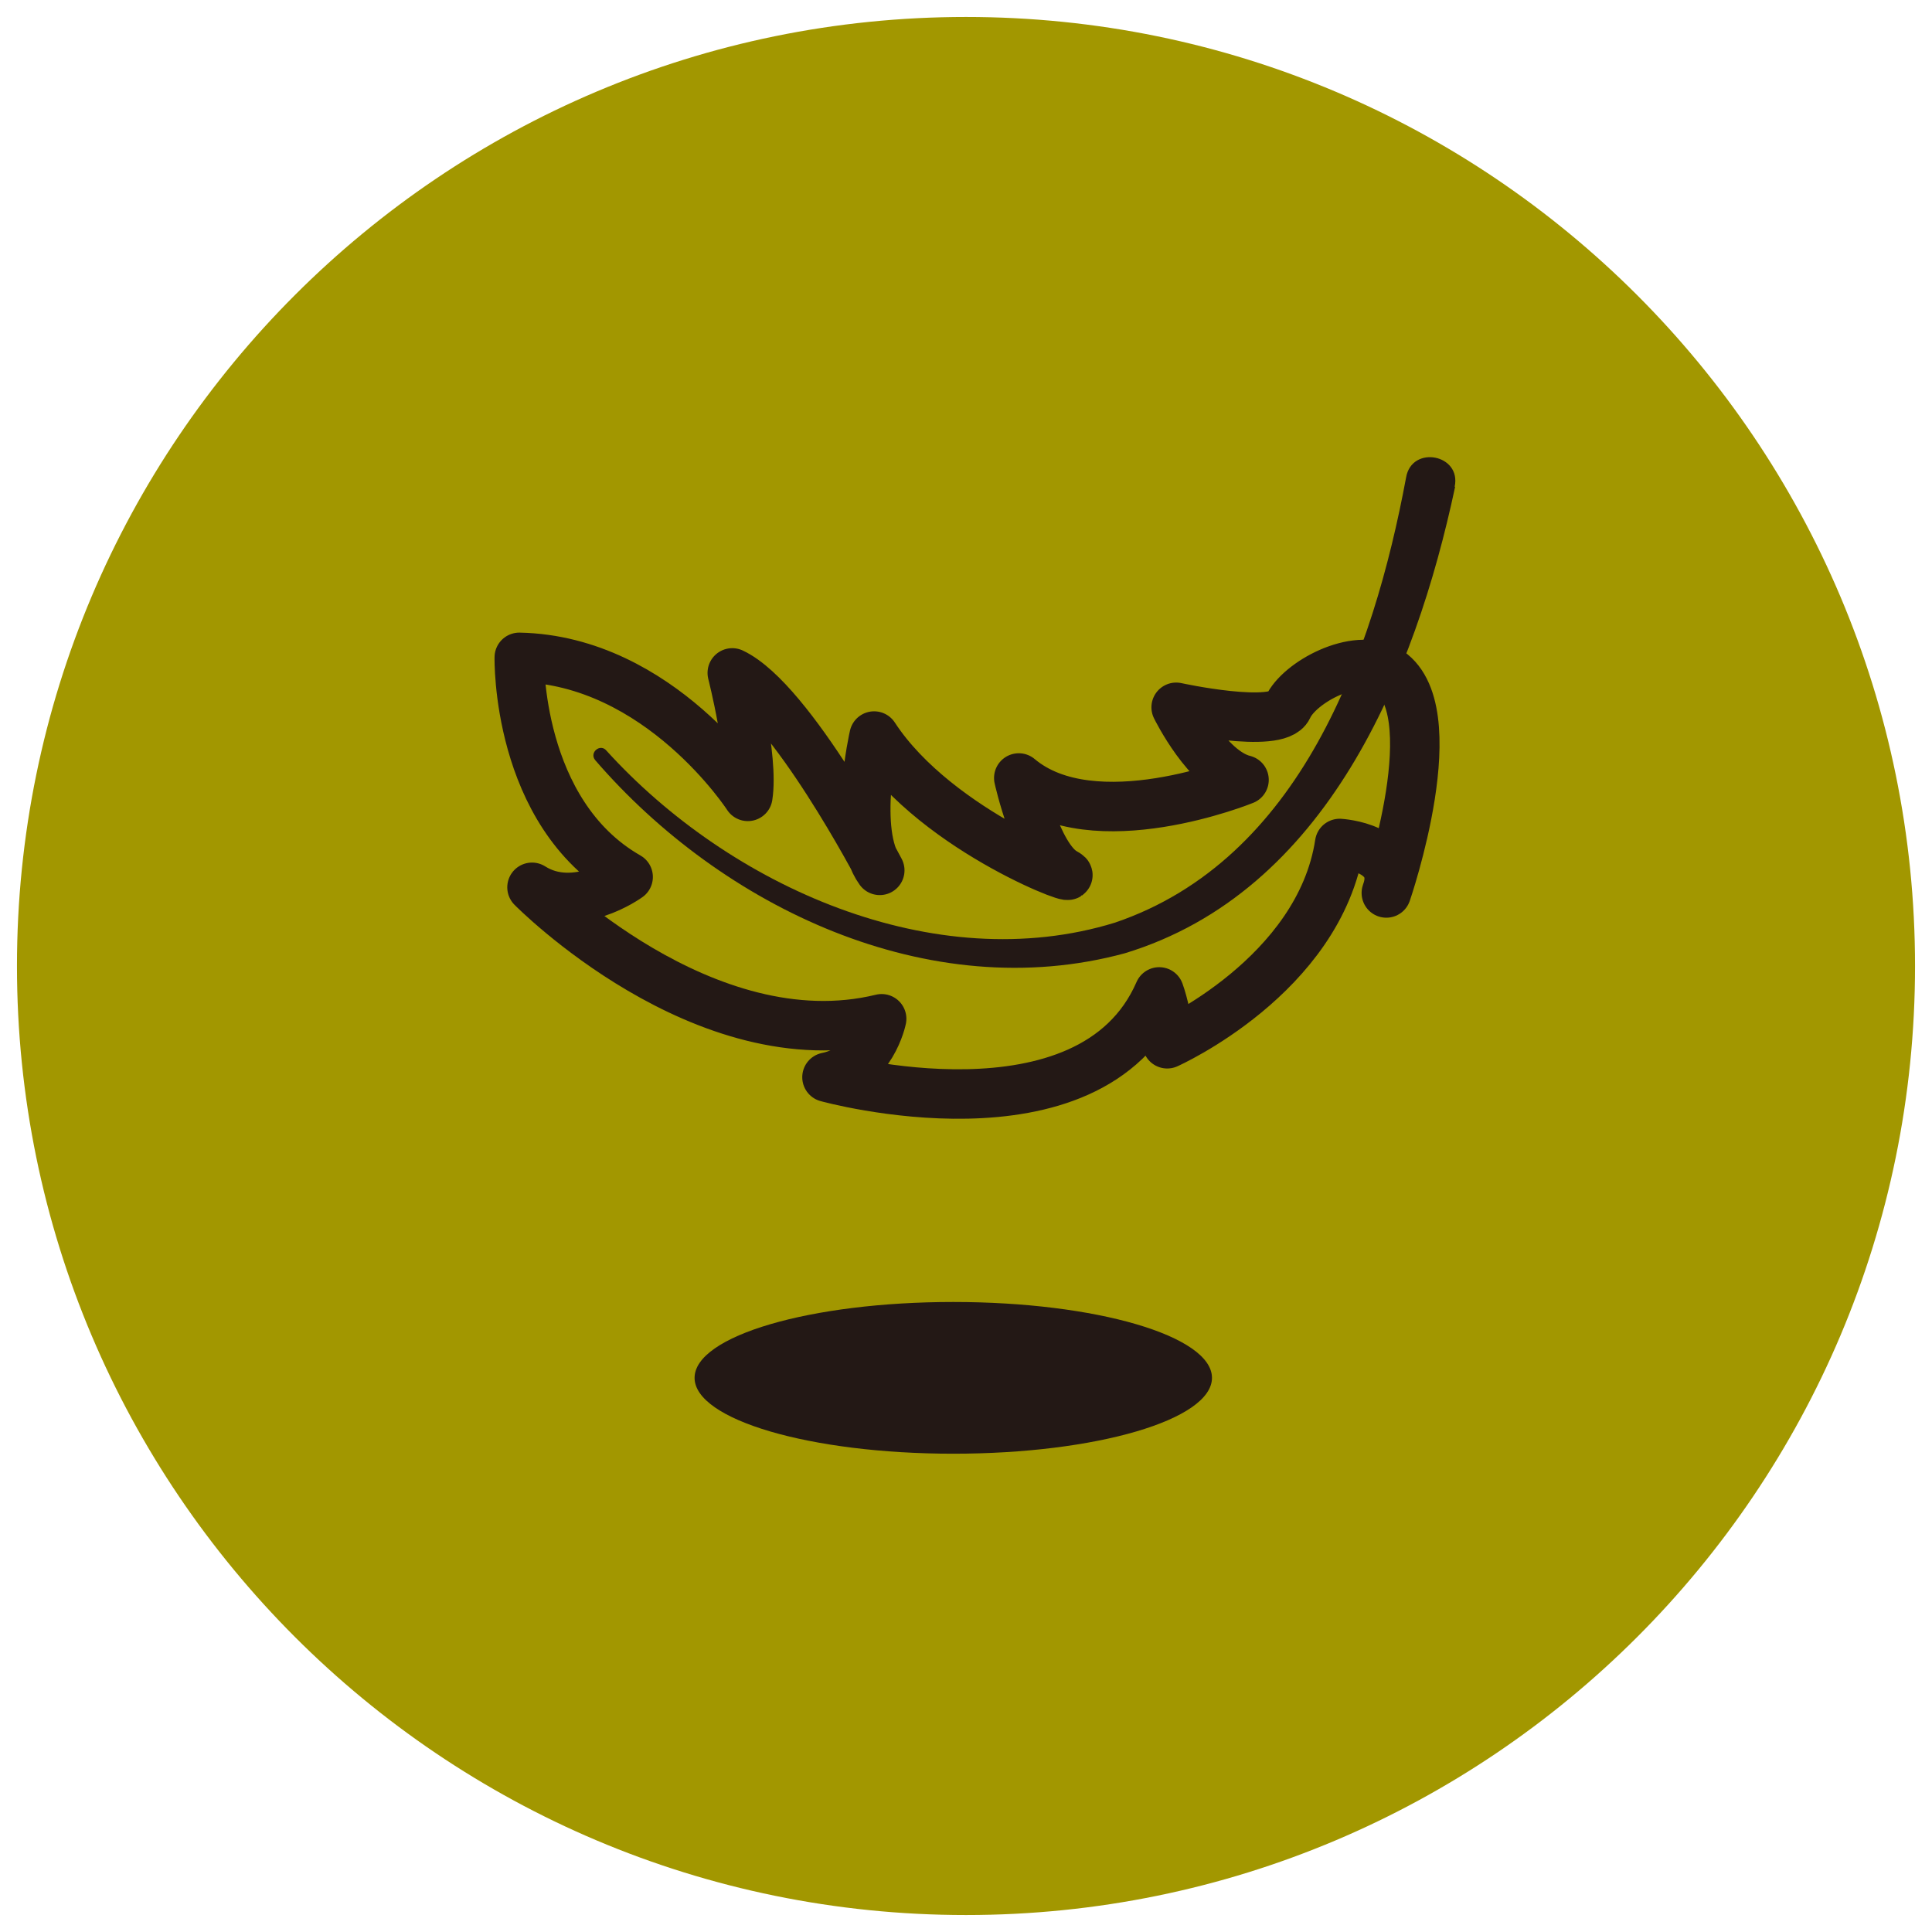 <svg width="41" height="41" xmlns="http://www.w3.org/2000/svg" viewBox="0 0 41 41"><defs><style>.b{fill:#a29700;}.c{fill:#231815;}.d{fill:none;stroke:#231815;stroke-linecap:round;stroke-linejoin:round;stroke-width:1.05px;}</style></defs><path class="b" d="M40.64,20.5c0,11.13-9.02,20.14-20.14,20.14S.36,31.62.36,20.5,9.38.36,20.5.36s20.14,9.02,20.14,20.14Z"/><path class="d" d="M29.43,14.22c-.66-.39-1.86.26-2.1.79-.22.47-2.37,0-2.37,0,0,0,.66,1.35,1.44,1.54,0,0-3.19,1.3-4.78-.04,0,0,.37,1.68.97,2.01s-2.69-.83-4.04-2.9c0,0-.47,2.04.12,2.85,0,0-1.88-3.6-3.13-4.19,0,0,.46,1.8.33,2.62,0,0-1.87-2.89-4.85-2.95,0,0-.07,3.3,2.31,4.66,0,0-1.11.81-2.04.22,0,0,3.65,3.71,7.42,2.79,0,0-.21,1.05-1.16,1.24,0,0,5.59,1.55,7.05-1.81,0,0,.22.59.17,1.1,0,0,3.23-1.44,3.66-4.25,0,0,1.35.08.99,1.05,0,0,1.36-3.95,0-4.74Z"/><path class="c" d="M30.88,10.33c-.85,3.99-2.73,8.6-7.01,9.9-4.16,1.13-8.55-.98-11.24-4.1-.13-.16.11-.36.24-.2,2.61,2.88,6.96,4.83,10.79,3.65,3.92-1.33,5.48-5.69,6.18-9.45.12-.69,1.18-.49,1.03.2h0Z"/><ellipse class="c" cx="20.23" cy="29.24" rx="5.49" ry="1.61"/></svg>
